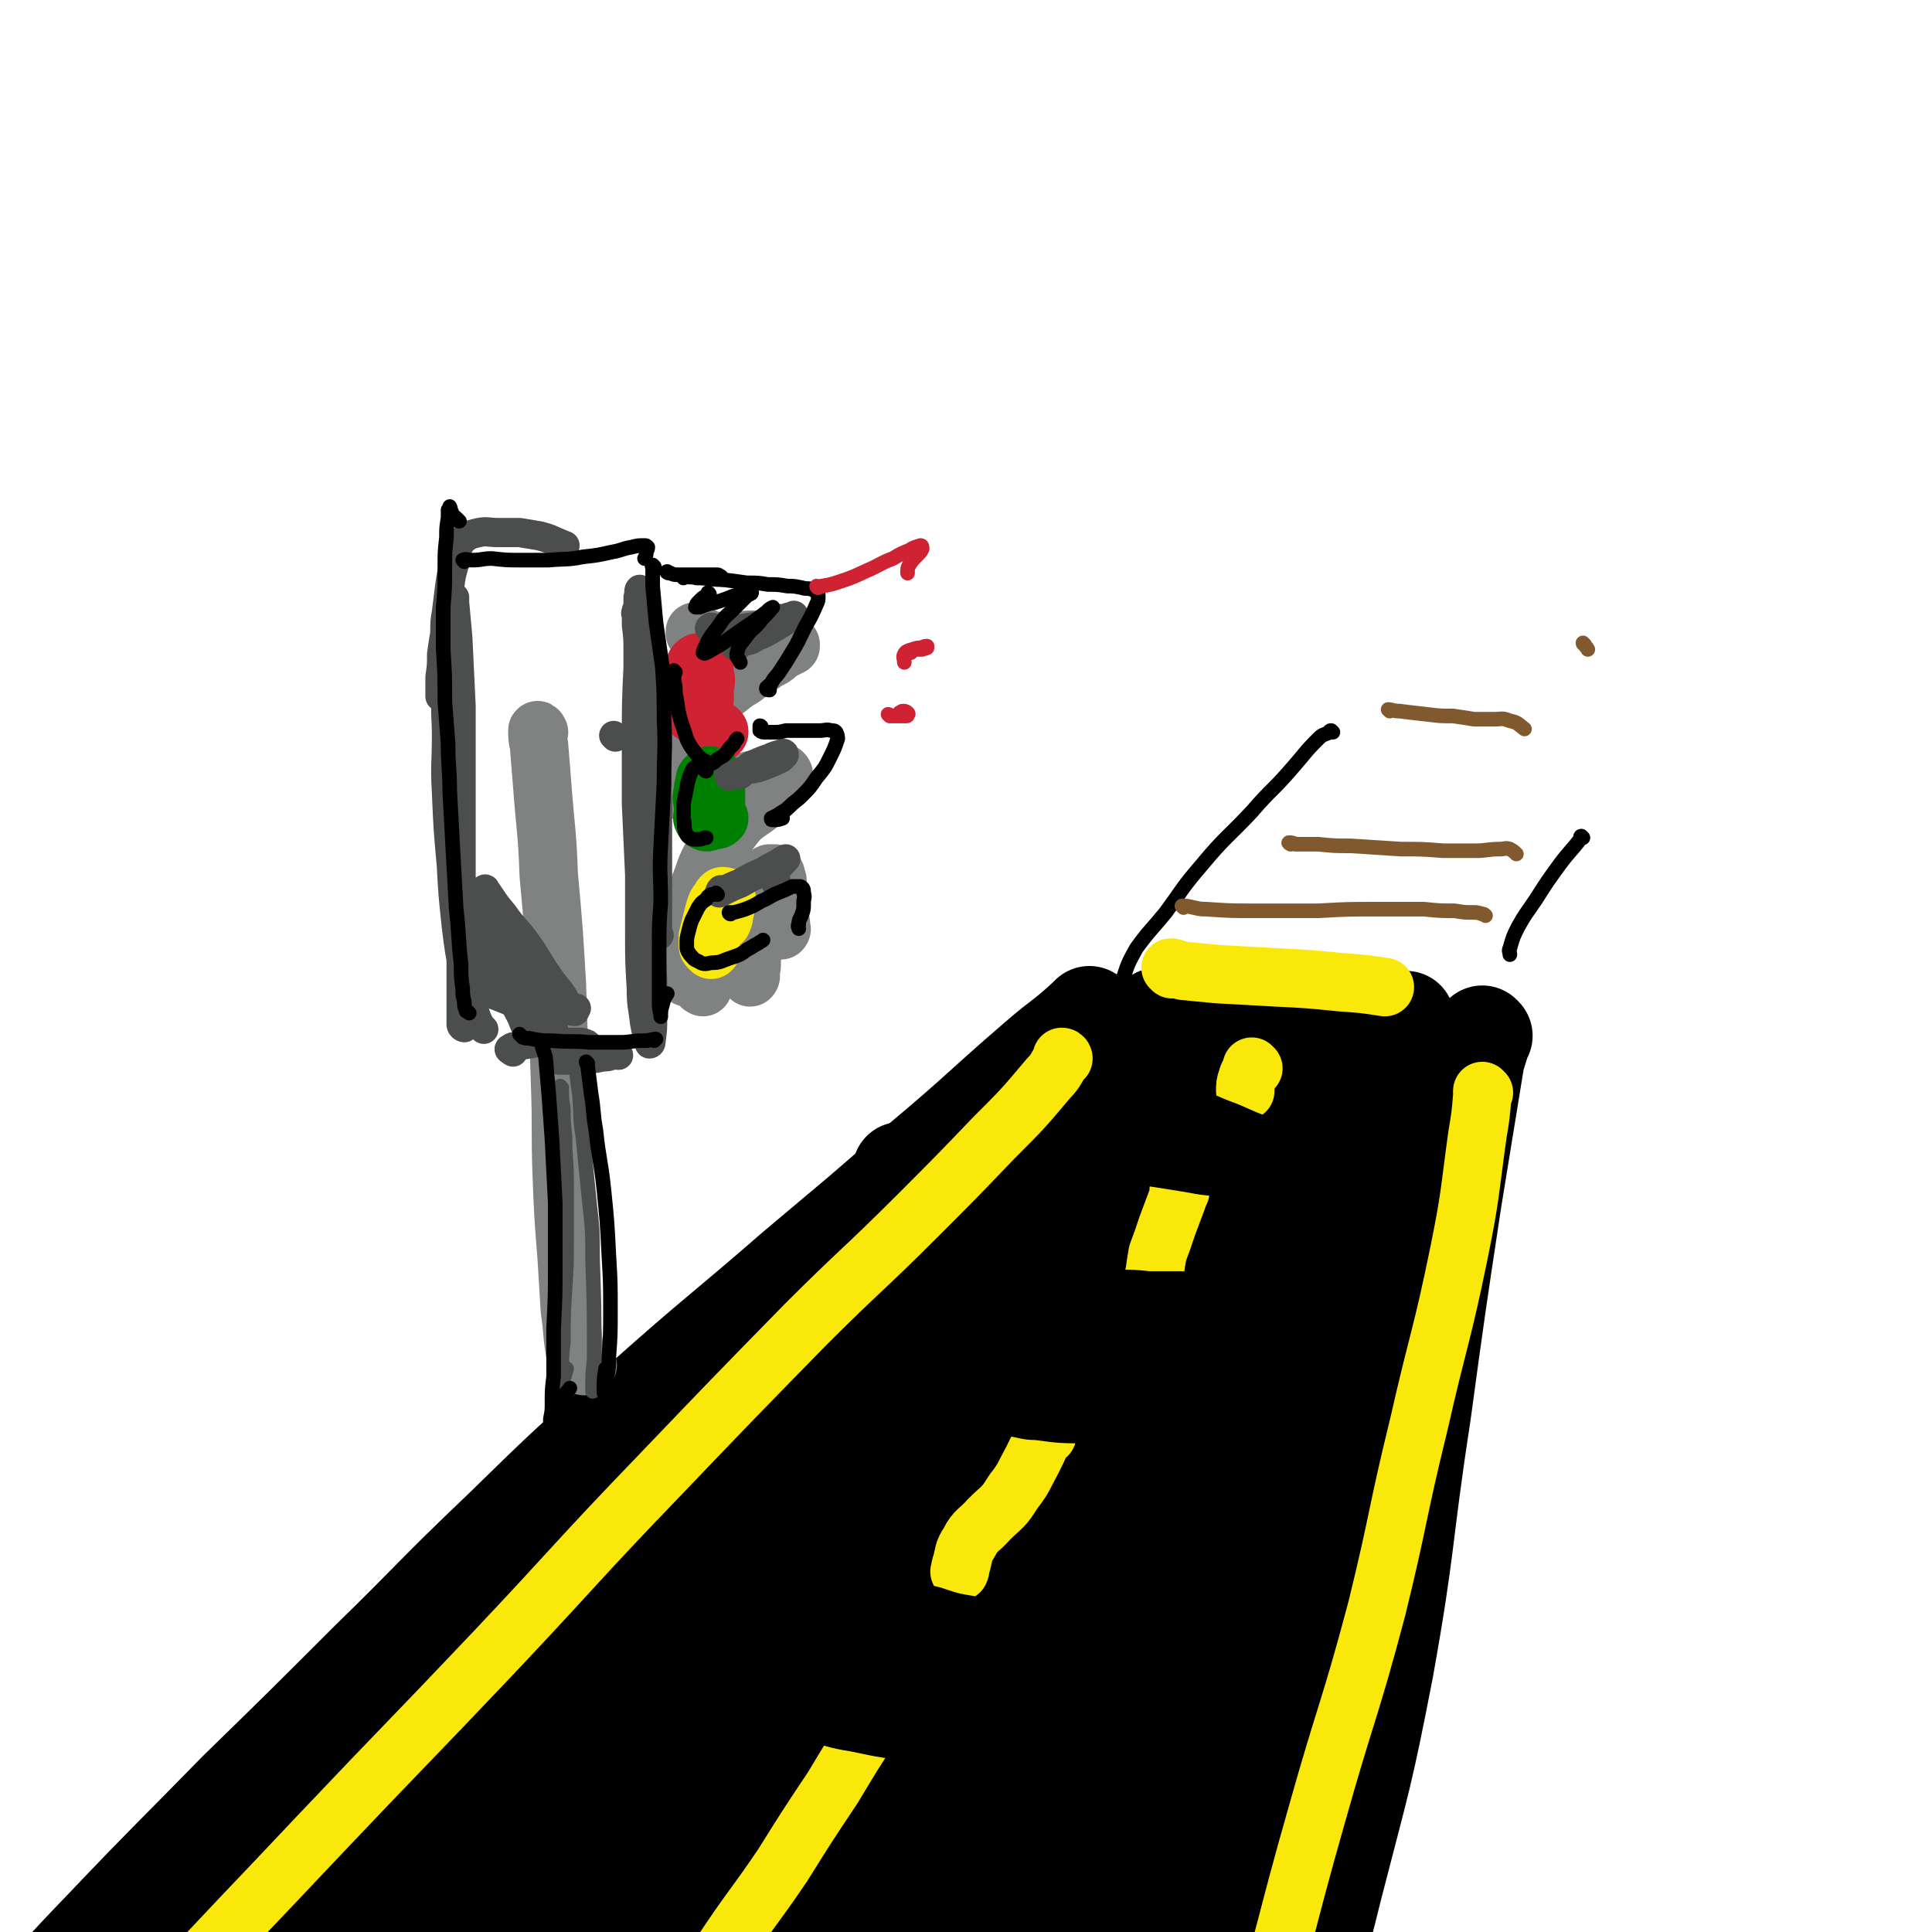 <svg viewBox='0 0 1190 1190' version='1.1' xmlns='http://www.w3.org/2000/svg' xmlns:xlink='http://www.w3.org/1999/xlink'><g fill='none' stroke='rgb(0,0,0)' stroke-width='60' stroke-linecap='round' stroke-linejoin='round'><path d='M672,626c0,0 -1,-1 -1,-1 -1,1 -1,1 -2,2 -14,13 -15,12 -30,25 -36,31 -35,32 -72,63 -38,34 -39,34 -78,67 -46,40 -47,39 -93,80 -45,39 -45,39 -88,81 -41,39 -40,40 -81,80 -40,40 -40,40 -81,80 -41,42 -41,41 -81,83 -24,25 -24,25 -47,52 -5,6 -5,7 -9,14 -2,4 -1,5 -4,9 -2,2 -3,1 -7,3 '/><path d='M714,627c0,0 -1,-1 -1,-1 0,0 0,0 0,0 5,-1 5,-2 9,-2 14,-3 14,-3 28,-4 23,0 23,0 46,2 25,1 25,2 51,4 9,1 9,1 19,2 '/><path d='M914,638c0,0 -1,-1 -1,-1 0,0 0,0 0,0 -1,8 -2,8 -4,16 -7,43 -7,43 -14,86 -10,66 -10,66 -19,132 -12,78 -9,79 -23,157 -13,67 -14,67 -31,133 -15,61 -17,61 -35,121 -17,58 -16,58 -35,116 -14,43 -15,42 -30,85 -11,30 -8,31 -21,59 -6,14 -8,21 -17,25 -4,2 -4,-7 -8,-13 '/><path d='M556,722c0,0 -1,-1 -1,-1 0,0 0,0 1,0 0,1 1,1 0,2 -3,9 -2,10 -8,17 -17,25 -18,24 -38,47 -27,31 -28,30 -54,62 -33,40 -34,39 -65,81 -33,45 -31,46 -62,93 -28,42 -28,42 -55,85 -20,31 -20,30 -39,61 -10,16 -10,17 -20,33 -1,2 -4,6 -3,5 4,-7 7,-11 14,-22 20,-33 18,-35 40,-66 28,-41 29,-41 60,-80 31,-38 33,-37 64,-74 24,-29 24,-29 47,-58 18,-20 18,-21 36,-41 6,-6 13,-12 13,-12 0,0 -6,5 -12,11 -29,26 -29,26 -57,51 -41,37 -43,35 -83,74 -47,45 -47,46 -92,94 -35,39 -34,40 -68,81 -23,28 -23,28 -46,56 -13,16 -14,16 -28,32 -2,1 -5,4 -4,3 6,-7 9,-10 18,-20 33,-40 33,-40 67,-80 40,-46 38,-48 80,-92 38,-41 38,-42 78,-80 33,-30 34,-30 69,-58 17,-13 18,-15 37,-24 4,-1 7,1 8,4 1,4 -2,5 -4,10 '/><path d='M332,1034c0,-1 0,-2 -1,-1 -23,16 -25,15 -47,34 -42,36 -42,36 -80,75 -30,31 -30,31 -57,64 -14,18 -15,19 -26,40 -3,6 -5,14 -1,14 9,-2 15,-7 27,-18 41,-35 41,-36 80,-73 52,-51 49,-53 102,-102 49,-47 50,-46 101,-91 42,-38 41,-39 84,-75 23,-20 23,-22 49,-38 6,-3 14,-5 14,-1 0,7 -4,13 -13,23 -30,34 -32,32 -65,63 -44,42 -45,41 -88,84 -44,44 -45,43 -86,90 -36,40 -36,41 -69,85 -21,28 -21,28 -40,59 -5,7 -9,16 -7,16 5,-1 12,-8 22,-19 41,-42 41,-42 81,-86 45,-49 44,-50 89,-98 45,-49 44,-49 91,-96 34,-36 34,-37 71,-69 20,-18 20,-19 43,-32 4,-2 12,-3 11,1 -8,13 -14,17 -30,33 -34,35 -36,33 -71,68 -40,40 -41,39 -79,82 -37,43 -37,44 -71,89 -29,38 -29,38 -55,77 -13,18 -13,19 -23,38 -1,3 -1,8 1,6 17,-13 19,-17 37,-36 38,-42 37,-43 75,-85 43,-47 43,-46 86,-93 36,-40 34,-42 71,-81 27,-28 30,-26 58,-53 9,-8 8,-11 16,-18 2,-1 4,1 3,3 -14,19 -16,19 -32,39 -30,37 -30,37 -60,74 -30,36 -31,36 -61,73 -28,35 -29,35 -57,71 -16,21 -15,21 -30,43 -3,4 -7,8 -6,9 0,0 5,-3 9,-7 24,-28 23,-29 48,-56 33,-38 33,-39 67,-75 31,-32 32,-32 63,-63 22,-22 22,-22 44,-43 9,-8 8,-9 18,-16 2,-2 5,-4 5,-3 -5,12 -7,16 -17,29 -24,33 -26,32 -53,64 -28,35 -28,35 -56,70 -24,31 -23,32 -47,63 -12,16 -13,16 -26,32 -4,6 -8,9 -7,12 0,2 6,1 10,-2 28,-24 27,-25 53,-52 34,-35 33,-36 67,-73 30,-32 29,-33 61,-64 23,-22 26,-20 49,-41 10,-9 9,-12 19,-20 1,-1 5,0 4,2 -7,13 -10,13 -20,27 -22,32 -21,32 -44,64 -25,36 -26,35 -50,71 -16,24 -14,25 -28,49 -5,9 -6,8 -11,17 -3,6 -6,13 -4,12 4,-2 8,-9 16,-19 25,-31 25,-31 51,-62 26,-32 26,-32 52,-63 21,-23 19,-25 42,-46 15,-14 17,-14 35,-24 6,-4 9,-4 14,-3 2,0 0,2 -1,4 -10,21 -10,20 -20,42 -15,32 -13,33 -29,65 -14,29 -16,28 -32,57 -9,17 -9,18 -18,36 -3,5 -5,5 -6,10 0,3 0,8 2,6 11,-7 13,-11 24,-24 21,-26 19,-28 39,-55 19,-26 20,-25 39,-51 13,-18 12,-19 26,-37 6,-7 7,-8 13,-13 1,-1 3,1 2,3 -1,11 -3,11 -6,23 -8,28 -6,29 -15,57 -10,28 -10,28 -21,55 -7,16 -8,16 -14,32 -3,7 -4,7 -6,14 -1,5 -2,8 -2,9 1,1 3,-2 5,-5 9,-23 10,-23 18,-46 9,-29 7,-29 16,-58 7,-21 6,-22 15,-42 5,-11 6,-12 14,-20 2,-2 4,-2 6,0 3,7 3,9 3,18 0,23 0,23 -3,45 -3,24 -4,24 -9,48 -3,15 -4,15 -8,30 -2,6 -2,6 -4,11 -1,2 -3,5 -4,3 -1,-7 0,-11 1,-21 2,-26 2,-26 5,-52 2,-16 3,-16 5,-32 1,-6 2,-9 0,-12 -1,-1 -3,2 -5,4 -12,11 -11,12 -23,23 -16,15 -17,13 -34,28 -20,17 -19,18 -39,35 -18,15 -19,14 -38,28 -11,7 -10,7 -21,14 -5,3 -6,4 -11,5 -1,0 -2,-1 -2,-2 7,-11 7,-12 16,-22 19,-21 20,-20 39,-41 16,-16 16,-16 30,-34 10,-12 10,-11 19,-24 3,-4 4,-4 4,-8 1,-2 0,-4 -2,-3 -12,3 -13,4 -25,10 -26,13 -25,14 -51,29 -31,18 -31,18 -62,35 -30,17 -29,19 -60,33 -26,13 -27,13 -54,23 -23,9 -22,10 -46,15 -16,4 -17,5 -33,4 -8,0 -11,-1 -14,-7 -4,-6 -2,-8 0,-17 4,-23 6,-22 10,-46 4,-22 6,-22 6,-44 1,-16 2,-17 -4,-31 -6,-11 -7,-14 -18,-18 -14,-6 -17,-5 -32,-3 -28,4 -29,4 -56,15 -35,14 -33,18 -66,35 -27,13 -28,10 -53,25 -23,14 -21,17 -43,33 -12,8 -12,7 -25,15 -5,3 -8,6 -9,6 -2,-1 2,-4 5,-7 14,-18 14,-18 29,-35 25,-29 26,-29 51,-58 19,-22 19,-22 38,-44 12,-13 12,-13 24,-27 5,-5 7,-6 11,-10 0,0 -2,0 -3,1 -13,13 -12,14 -26,28 -24,24 -25,23 -48,47 -21,21 -21,22 -40,44 -16,19 -16,19 -31,39 -6,6 -7,6 -11,13 -2,5 -4,11 -1,10 9,-2 13,-7 25,-16 33,-27 32,-28 63,-57 43,-39 42,-40 84,-79 50,-45 50,-46 101,-90 50,-43 52,-41 101,-84 45,-39 45,-39 88,-80 35,-33 36,-32 69,-67 22,-22 21,-23 43,-47 12,-13 13,-12 24,-26 5,-5 5,-5 8,-10 0,-1 0,-2 0,-2 -16,16 -16,18 -32,36 -29,32 -30,32 -57,66 -28,33 -27,34 -53,69 -23,31 -24,31 -45,63 -10,16 -9,17 -19,34 -3,5 -4,5 -6,11 0,1 1,2 2,2 13,-15 14,-15 27,-32 24,-33 23,-34 47,-67 28,-40 29,-40 57,-80 23,-32 21,-33 44,-64 18,-24 19,-23 39,-45 12,-13 11,-13 25,-24 4,-4 9,-6 10,-4 2,3 -2,7 -4,14 -12,32 -10,32 -25,63 -20,44 -23,42 -44,85 -17,34 -15,35 -32,69 -12,23 -13,22 -26,44 -4,6 -5,6 -8,12 -2,4 -4,11 -2,9 5,-4 9,-10 16,-21 20,-31 19,-32 38,-63 22,-35 21,-36 44,-70 17,-26 17,-25 36,-50 16,-19 16,-19 33,-37 7,-8 7,-7 15,-14 3,-3 5,-5 6,-5 2,0 1,3 0,7 -9,28 -8,29 -19,57 -16,44 -18,43 -36,86 -14,34 -13,35 -26,69 -9,20 -9,20 -17,40 -3,6 -4,7 -4,13 0,3 1,8 3,6 7,-8 8,-13 15,-28 17,-36 17,-36 32,-73 17,-42 17,-41 32,-83 12,-34 8,-36 21,-69 6,-16 7,-17 17,-29 4,-5 6,-5 13,-7 1,0 2,0 3,2 1,12 1,13 0,26 -5,39 -7,39 -14,78 -8,44 -9,43 -17,87 -8,39 -8,39 -15,78 -6,28 -6,28 -12,56 -2,10 -1,10 -3,20 -1,6 -1,6 -2,12 0,2 1,5 1,4 5,-12 6,-15 10,-31 10,-42 9,-42 19,-84 11,-49 9,-49 22,-97 9,-33 11,-33 22,-65 7,-19 6,-20 13,-39 4,-9 4,-10 9,-18 1,-1 3,-1 3,0 1,6 1,8 1,15 -1,27 0,28 -4,55 -7,43 -7,44 -18,87 -10,42 -13,42 -24,84 -8,34 -8,34 -15,68 -5,20 -4,20 -8,41 -1,8 -1,8 -2,15 0,4 -1,9 0,7 0,-3 0,-8 1,-17 5,-35 4,-35 10,-71 7,-49 6,-50 17,-98 8,-36 11,-36 22,-72 8,-26 8,-26 16,-52 5,-16 5,-16 10,-32 6,-16 6,-16 12,-31 5,-11 5,-10 11,-20 2,-5 3,-6 6,-9 0,-1 1,0 1,1 -4,18 -6,18 -10,35 -10,37 -8,37 -19,73 -13,43 -13,44 -30,86 -14,37 -15,37 -33,72 -13,27 -12,28 -29,53 -10,16 -11,16 -24,30 -2,2 -2,3 -4,3 -3,-1 -5,-2 -6,-5 -3,-15 -4,-16 -3,-32 4,-39 4,-39 13,-77 8,-36 10,-35 20,-71 7,-27 7,-27 13,-54 1,-6 2,-6 2,-12 -1,-3 -2,-8 -4,-6 -13,9 -14,14 -27,28 -22,25 -21,26 -44,51 -25,28 -25,28 -51,54 -24,24 -24,25 -49,47 -14,12 -14,12 -29,22 -6,3 -9,5 -14,4 -2,-1 0,-4 1,-8 3,-24 1,-24 7,-47 10,-31 10,-32 25,-61 11,-21 14,-20 27,-40 10,-15 9,-15 20,-30 3,-5 5,-7 9,-8 2,-1 2,3 1,6 -2,21 -2,21 -7,42 -7,33 -7,33 -17,66 -9,26 -10,26 -20,51 -5,13 -6,13 -11,25 -2,5 -2,6 -4,10 0,0 1,-1 1,-1 9,-21 10,-20 17,-41 11,-33 10,-34 19,-67 8,-27 7,-28 17,-55 5,-15 4,-18 14,-29 4,-5 10,-7 14,-3 11,9 11,14 16,30 9,28 8,29 13,58 5,31 4,31 7,62 3,26 2,26 5,53 2,17 2,17 4,35 1,6 0,6 3,12 1,2 2,4 5,3 9,-6 12,-7 19,-19 15,-23 14,-24 25,-49 9,-20 7,-20 15,-40 3,-8 4,-8 8,-15 2,-5 2,-5 6,-9 0,0 2,0 2,1 -1,10 -2,11 -3,23 -5,26 -5,26 -10,52 -5,26 -7,26 -12,52 -3,18 -2,18 -4,36 0,8 0,9 0,16 0,1 1,1 1,0 3,-11 3,-11 5,-23 4,-29 4,-29 7,-58 3,-30 2,-30 5,-60 1,-17 2,-17 4,-34 2,-8 1,-9 4,-16 2,-4 3,-6 5,-6 2,-1 2,2 3,5 1,14 1,14 2,28 0,20 0,20 -2,40 -2,18 -3,18 -6,35 -1,9 -1,9 -3,18 0,4 -2,8 -1,8 1,0 3,-4 4,-8 7,-23 6,-23 11,-45 8,-33 7,-34 15,-67 5,-23 5,-24 11,-47 4,-14 4,-14 9,-29 2,-5 2,-5 5,-9 0,-1 2,-1 2,0 1,13 0,14 -1,29 -3,30 -2,31 -7,61 -4,28 -5,28 -11,55 -5,22 -5,22 -11,43 -2,8 -3,8 -5,16 -2,4 -2,5 -4,8 -1,0 -2,-1 -2,-2 0,-16 -1,-16 2,-33 7,-33 7,-33 16,-66 7,-24 8,-23 15,-47 5,-13 4,-13 9,-26 2,-5 4,-8 5,-9 2,0 1,4 0,8 -3,18 -2,18 -6,35 -7,31 -6,32 -17,62 -11,30 -13,29 -25,59 -8,20 -7,20 -13,40 -3,11 -3,11 -5,22 -1,4 -1,8 -1,9 0,0 1,-3 2,-7 6,-24 6,-24 13,-48 11,-36 10,-36 22,-73 6,-19 6,-19 14,-39 2,-5 2,-7 5,-9 1,-1 3,2 3,4 -2,18 -1,19 -6,37 -9,33 -11,33 -23,65 -9,23 -10,23 -19,46 -3,9 -5,9 -6,18 -1,7 0,7 1,13 '/></g>
<g fill='none' stroke='rgb(250,232,11)' stroke-width='36' stroke-linecap='round' stroke-linejoin='round'><path d='M655,652c0,0 0,-1 -1,-1 0,0 0,1 0,2 -4,5 -3,6 -8,11 -16,19 -16,19 -34,37 -23,24 -23,24 -47,48 -34,34 -35,33 -69,67 -45,46 -45,46 -90,93 -52,54 -51,55 -102,109 -54,57 -54,56 -108,113 -48,51 -48,50 -95,101 -40,44 -42,47 -79,89 '/><path d='M914,673c0,0 -1,-1 -1,-1 0,1 0,1 0,3 -1,12 -1,12 -3,24 -5,36 -4,36 -11,71 -11,54 -13,54 -25,107 -14,57 -12,57 -26,114 -17,64 -19,63 -37,127 -20,70 -18,71 -39,140 -21,69 -23,69 -44,137 -15,50 -11,51 -29,99 -12,34 -15,33 -30,65 '/><path d='M547,1053c0,0 -1,-1 -1,-1 -4,4 -4,4 -8,9 -13,20 -13,20 -25,40 -16,24 -16,24 -31,48 -19,28 -20,27 -39,56 -14,22 -12,23 -27,46 -11,16 -12,15 -23,32 -8,12 -9,13 -15,26 -1,2 0,2 0,5 '/><path d='M645,884c0,0 -1,-1 -1,-1 0,0 1,0 0,1 0,0 0,0 0,0 -1,1 -1,1 -2,2 -3,7 -3,7 -6,13 -6,11 -5,11 -12,20 -6,10 -7,9 -15,17 -6,7 -8,6 -12,14 -4,6 -3,7 -5,14 -1,2 0,2 -1,4 '/><path d='M727,734c0,0 0,-1 -1,-1 0,0 1,1 1,1 -1,2 -1,2 -2,5 -3,8 -3,8 -6,16 -3,9 -3,9 -6,17 -1,6 -1,6 -2,13 -1,2 0,2 0,5 '/><path d='M772,658c0,0 -1,-1 -1,-1 0,0 0,0 0,1 -1,3 -2,3 -3,7 -1,3 -1,3 -1,7 '/><path d='M722,597c0,-1 -1,-1 -1,-1 0,0 0,0 1,0 3,1 3,1 7,2 10,1 10,1 21,2 18,1 18,1 36,2 20,1 20,1 40,3 14,1 14,1 27,3 '/></g>
<g fill='none' stroke='rgb(0,0,0)' stroke-width='36' stroke-linecap='round' stroke-linejoin='round'><path d='M498,1055c0,0 -2,-1 -1,-1 2,0 3,1 5,1 12,3 12,4 25,6 19,4 19,4 38,6 19,2 19,2 38,4 17,2 17,2 34,4 1,0 1,0 2,0 '/><path d='M540,1051c-1,0 -2,-1 -1,-1 0,0 0,1 1,1 4,1 4,0 7,1 7,1 7,1 15,2 9,1 9,1 18,1 7,0 7,0 13,-1 4,-1 4,-1 7,-3 1,-2 2,-3 1,-4 -1,-3 -2,-3 -5,-4 -7,-3 -7,-3 -15,-4 -12,-2 -12,-1 -23,-2 -13,0 -13,0 -26,0 -8,-1 -8,0 -16,-2 -6,-1 -11,-2 -10,-4 0,-2 5,-2 10,-3 10,-3 10,-3 20,-4 12,-1 12,-1 24,-1 12,-1 12,-1 25,0 8,0 8,0 15,0 6,1 6,1 11,1 2,0 3,0 4,0 0,0 -1,0 -2,0 -6,1 -6,1 -13,1 -10,0 -10,1 -20,0 -14,0 -14,0 -28,-1 -14,-2 -14,-2 -27,-5 -8,-1 -8,-1 -16,-3 -5,-1 -5,-1 -10,-2 -3,-1 -3,-1 -5,-3 -1,0 -2,-1 -1,-2 1,-2 2,-2 4,-2 10,-2 10,-2 20,-3 11,-1 11,0 23,-1 16,0 16,0 31,0 14,0 14,0 28,0 8,0 8,0 16,0 6,1 6,0 11,1 2,0 3,0 4,0 1,0 0,0 -1,0 -3,0 -3,0 -7,-1 -12,-1 -12,0 -24,-2 -12,-2 -12,-2 -24,-6 -10,-2 -10,-3 -20,-6 -7,-2 -7,-2 -13,-4 -4,0 -5,-1 -7,-1 -1,0 0,1 1,2 5,3 5,3 11,5 11,5 11,5 23,7 15,4 16,3 31,5 13,1 13,1 26,2 2,1 2,1 5,1 '/><path d='M610,861c0,0 -1,-1 -1,-1 1,0 2,1 4,1 8,2 8,2 15,2 16,2 16,1 33,2 13,1 13,1 27,2 14,1 14,1 27,1 9,1 9,1 18,1 6,0 6,0 11,1 3,0 5,0 5,0 0,0 -3,0 -5,0 -8,0 -8,0 -16,0 -14,0 -14,0 -29,-1 -16,-1 -16,-1 -32,-2 -11,0 -11,0 -22,-1 -6,0 -6,0 -13,0 -4,0 -4,0 -8,0 0,0 -1,0 -1,0 1,0 1,1 2,1 7,1 7,2 14,2 15,2 15,2 29,2 17,1 17,0 34,1 20,1 20,0 40,2 16,2 16,2 31,5 2,0 2,0 5,1 '/><path d='M657,802c0,0 -1,-1 -1,-1 0,0 0,0 1,1 5,1 5,1 11,1 11,2 11,2 23,3 20,2 20,2 41,3 15,1 15,1 29,2 8,0 8,0 15,0 5,1 5,1 9,1 3,0 3,0 5,-1 0,0 0,-1 -1,-1 -2,-1 -3,-2 -6,-2 -12,-2 -12,-2 -25,-4 -15,-1 -15,-1 -30,-3 -10,0 -10,0 -21,0 -9,-1 -9,-1 -19,-1 -2,0 -3,0 -5,0 0,0 1,1 1,1 5,2 5,2 10,4 7,4 7,4 14,8 '/><path d='M689,710c0,0 -1,0 -1,-1 0,0 0,1 1,1 2,0 2,0 4,0 9,1 9,1 18,3 13,2 13,2 25,4 10,2 10,1 20,3 8,2 8,2 15,4 7,3 7,4 14,7 '/><path d='M708,681c0,0 -1,0 -1,-1 0,0 1,1 1,1 2,0 2,-1 3,0 8,2 8,1 15,4 13,4 12,5 25,10 11,4 11,5 22,9 12,3 12,3 24,5 11,2 11,2 22,3 8,2 8,1 16,3 5,2 6,3 10,4 '/></g>
<g fill='none' stroke='rgb(128,130,130)' stroke-width='36' stroke-linecap='round' stroke-linejoin='round'><path d='M332,451c0,0 -1,-2 -1,-1 0,4 0,5 1,9 1,13 1,13 2,25 2,27 3,27 4,55 3,33 3,33 5,67 1,31 1,31 2,62 1,28 0,28 1,56 1,25 1,25 3,50 1,17 1,17 2,33 2,13 1,13 3,25 1,5 2,6 5,9 1,1 1,0 3,0 '/><path d='M430,391c-1,0 -1,0 -1,-1 0,0 0,1 0,1 0,0 0,-1 -1,-1 0,0 0,0 0,-1 0,0 0,0 0,0 0,0 0,0 1,1 1,1 1,1 2,1 3,2 3,2 6,3 5,1 5,1 10,1 4,0 4,0 9,0 4,-1 4,-1 9,-1 2,0 2,0 5,0 2,0 2,0 4,0 2,0 2,0 4,0 1,0 1,0 2,0 1,0 1,0 2,0 1,1 1,1 1,1 1,0 1,0 2,1 0,0 0,0 0,1 1,0 1,0 1,0 0,0 1,0 1,0 0,0 0,0 0,0 0,0 0,0 0,0 0,0 0,0 0,0 0,1 0,1 0,1 0,0 0,0 0,0 0,0 0,0 -1,0 0,0 0,0 -1,1 -2,1 -2,1 -4,2 -3,2 -2,2 -5,4 -4,2 -4,2 -8,5 -5,3 -5,3 -10,7 -5,3 -5,3 -10,7 -4,3 -4,3 -8,7 -4,5 -3,5 -6,10 -4,6 -4,6 -7,13 -3,7 -3,7 -5,14 -2,5 -1,5 -3,9 -1,3 -2,3 -2,5 0,1 0,1 1,1 2,-1 2,-1 4,-2 '/><path d='M424,489c0,0 -1,0 -1,-1 0,0 1,1 2,1 3,-1 3,-1 6,-1 6,-1 6,-1 12,-2 6,-1 6,-2 13,-3 5,-2 4,-2 9,-3 4,-1 4,-2 8,-3 3,-1 3,-1 5,-1 2,0 2,-1 3,0 1,0 1,0 1,0 1,1 1,1 0,2 0,1 0,1 0,3 -1,1 -1,2 -2,3 -2,2 -2,2 -4,4 -4,4 -4,4 -8,7 -5,4 -6,4 -11,8 -5,5 -5,6 -10,12 -5,6 -5,6 -9,13 -3,6 -3,6 -5,12 -2,5 -2,5 -4,11 -1,4 -1,4 -2,8 0,2 -1,3 0,4 1,2 1,1 3,2 '/><path d='M418,565c-1,0 -2,0 -1,-1 0,0 0,1 1,1 3,-1 3,-1 6,-2 6,-2 6,-2 12,-4 8,-3 8,-3 15,-6 5,-2 5,-2 9,-4 4,-1 4,-1 9,-2 2,-1 3,-1 5,0 0,0 0,1 0,2 0,3 0,3 0,5 -1,4 -1,4 -3,8 -1,4 -1,4 -3,8 -2,5 -2,5 -3,10 -1,4 -1,4 -2,8 0,3 0,3 0,6 0,2 0,2 -1,4 0,1 0,1 0,2 0,1 0,1 0,2 0,0 1,-1 0,-1 0,0 0,0 0,0 -1,-1 -1,-1 -2,-2 -2,-1 -2,-1 -4,-1 -4,-1 -4,-1 -7,-2 -4,-1 -4,-1 -7,-1 -4,0 -4,0 -7,0 -3,1 -3,1 -6,3 -3,1 -3,1 -5,3 -1,0 -1,1 -1,1 1,0 1,0 3,0 '/><path d='M417,574c0,0 -1,-1 -1,-1 0,0 1,0 2,0 2,-1 2,-2 4,-3 6,-4 6,-4 12,-8 8,-4 8,-4 15,-9 6,-4 6,-4 12,-7 5,-3 5,-3 9,-5 2,-2 2,-2 4,-3 2,0 2,0 3,0 1,0 1,1 1,2 1,2 1,2 1,5 0,4 0,4 0,8 0,3 0,3 1,7 0,2 0,2 0,4 0,2 0,2 0,3 1,1 1,1 1,2 0,1 0,1 0,2 0,1 0,1 0,1 0,0 1,0 0,1 0,0 0,0 0,0 -1,0 -1,0 -2,0 -3,1 -3,1 -6,1 -5,2 -6,1 -11,3 -7,2 -7,2 -13,4 -5,3 -5,3 -9,6 -4,3 -4,3 -7,7 -2,4 -3,4 -3,8 0,2 1,3 2,5 0,1 0,0 1,1 '/><path d='M461,572c-1,0 -1,-1 -1,-1 -1,0 0,1 0,1 -1,1 -1,1 -2,1 -1,1 -1,1 -2,2 -2,1 -2,1 -4,3 -1,1 -2,0 -3,2 0,1 1,1 1,2 '/></g>
<g fill='none' stroke='rgb(207,34,51)' stroke-width='36' stroke-linecap='round' stroke-linejoin='round'><path d='M443,451c0,-1 0,-1 -1,-1 0,0 0,0 0,0 -1,-1 -1,-1 -3,-1 -1,-1 -1,-1 -2,-2 -2,-1 -2,-1 -4,-2 -1,-2 -2,-2 -3,-3 -2,-3 -2,-3 -3,-6 -1,-3 -1,-3 -1,-7 -1,-4 -1,-4 -1,-8 1,-5 1,-5 2,-9 1,-2 1,-3 3,-4 1,0 2,0 3,1 1,2 1,3 1,6 1,4 1,4 0,9 0,3 0,3 0,7 -1,3 -1,3 -1,5 -1,2 -1,2 -2,3 -1,1 -1,0 -2,1 -1,0 -1,0 -2,-1 0,0 -1,0 -1,0 0,-1 0,-1 1,-1 1,0 2,0 3,0 '/></g>
<g fill='none' stroke='rgb(0,128,0)' stroke-width='36' stroke-linecap='round' stroke-linejoin='round'><path d='M443,504c0,0 0,-1 -1,-1 0,0 1,1 0,1 0,1 0,1 -1,1 -1,0 -1,0 -2,0 -1,0 -1,0 -2,0 -1,-1 -1,-1 -2,-2 -1,-1 -1,-1 -1,-3 -1,-3 -1,-3 -1,-5 -1,-4 -1,-4 0,-7 0,-3 0,-3 1,-6 0,-2 0,-2 1,-3 1,-1 2,-2 3,-1 2,0 2,1 2,3 1,3 1,3 1,7 0,4 0,4 0,8 0,3 0,3 -1,6 -1,2 -1,2 -2,3 0,1 -1,1 -2,1 -1,1 -1,0 -2,0 -1,-1 -1,-1 -1,-2 0,0 -1,0 0,-1 0,0 1,0 1,0 '/></g>
<g fill='none' stroke='rgb(250,232,11)' stroke-width='36' stroke-linecap='round' stroke-linejoin='round'><path d='M438,585c0,0 0,0 -1,-1 0,0 1,1 1,1 -1,-1 -1,-1 -1,-1 -1,-1 -1,-1 -1,-2 0,-2 0,-2 0,-5 1,-4 1,-4 2,-8 1,-4 1,-4 2,-8 1,-3 1,-4 3,-6 1,-2 1,-2 2,-3 1,0 2,0 2,1 1,1 1,2 0,4 0,3 0,3 -1,5 0,3 0,3 -1,5 0,1 -1,1 -2,1 0,0 0,0 0,-1 0,0 0,0 0,-1 '/></g>
<g fill='none' stroke='rgb(76,77,77)' stroke-width='18' stroke-linecap='round' stroke-linejoin='round'><path d='M379,454c0,0 -1,-1 -1,-1 '/><path d='M395,364c0,0 -1,-1 -1,-1 -1,1 0,2 -1,5 0,8 0,8 0,16 0,14 0,14 0,27 -1,22 -1,22 -1,44 0,20 0,20 0,40 1,22 1,22 2,44 0,18 0,18 0,36 0,17 0,17 1,34 0,11 1,11 2,21 1,5 1,5 2,9 0,2 1,3 1,4 1,0 1,-1 1,-2 1,-7 1,-7 1,-15 0,-11 0,-11 0,-22 -1,-17 -1,-17 -2,-35 0,-17 1,-17 0,-34 0,-20 -1,-20 -2,-39 0,-17 1,-17 0,-34 -1,-17 -2,-17 -3,-34 -1,-13 -1,-13 -2,-26 0,-9 0,-9 -1,-17 0,-3 0,-3 0,-6 0,-1 -1,-1 0,-2 0,0 0,-1 0,-1 1,2 0,3 1,5 2,12 3,12 4,23 3,16 2,16 4,32 2,21 2,21 3,42 1,15 1,15 1,30 0,14 0,14 0,28 0,10 0,10 0,19 0,6 0,6 0,12 0,3 0,3 0,5 0,2 0,2 1,4 '/><path d='M381,650c0,0 0,-1 -1,-1 -1,0 -1,1 -3,1 -3,1 -3,1 -6,1 -4,1 -4,1 -8,1 -4,1 -4,1 -8,1 -3,0 -3,0 -6,0 -2,0 -2,0 -4,0 -1,0 -2,0 -2,-1 0,0 0,0 0,0 2,-1 2,-1 3,-1 4,-1 4,-1 7,-2 3,-1 3,-1 6,-2 2,-1 2,-2 3,-3 0,0 0,-1 -1,-1 -2,-1 -2,-1 -4,-1 -5,0 -5,0 -11,0 -7,0 -7,0 -14,0 -6,1 -6,1 -12,2 -3,1 -4,0 -6,2 -1,0 0,1 1,1 0,1 0,0 1,1 '/><path d='M298,634c-1,-1 -1,-1 -1,-1 -1,-1 -1,-1 -1,-1 -1,-2 -1,-2 -2,-4 -2,-6 -3,-6 -4,-12 -3,-7 -3,-7 -4,-15 -3,-15 -3,-15 -5,-31 -2,-19 -2,-19 -3,-37 -2,-22 -2,-22 -3,-45 -1,-17 0,-17 0,-35 0,-12 -1,-12 0,-24 0,-13 0,-13 1,-26 1,-9 1,-9 2,-18 0,-4 0,-4 1,-8 0,-3 0,-3 0,-6 1,-2 1,-3 1,-3 0,0 0,1 0,3 1,11 1,11 2,22 1,21 1,21 2,42 0,27 0,27 0,54 0,28 0,28 0,57 0,16 0,16 0,33 0,13 0,13 0,26 0,8 0,8 0,16 0,5 0,5 0,10 0,1 1,2 2,2 0,0 1,-1 1,-2 1,-2 1,-2 2,-3 0,-3 0,-3 1,-5 0,-2 0,-2 0,-4 1,-2 0,-2 1,-4 1,-2 0,-3 2,-4 1,-1 2,-1 4,0 4,0 4,1 8,2 5,2 5,2 10,4 3,1 3,1 7,3 2,1 2,1 4,1 0,0 0,0 0,0 -2,0 -2,0 -4,-1 -5,-4 -6,-4 -11,-9 -7,-7 -8,-7 -13,-15 -5,-8 -5,-9 -8,-18 -3,-7 -3,-7 -5,-14 -1,-5 -1,-5 -2,-10 0,0 0,0 0,0 3,4 2,5 5,10 5,11 6,11 12,22 6,11 5,12 11,23 4,8 5,7 9,15 2,4 2,4 4,8 1,0 0,1 0,1 -2,-4 -2,-5 -4,-10 -6,-12 -6,-12 -12,-24 -6,-13 -6,-13 -12,-26 -3,-7 -3,-7 -6,-15 -1,-3 -2,-5 -3,-7 0,0 1,1 2,2 7,8 7,7 14,15 9,12 9,12 17,25 7,12 6,13 12,25 3,6 3,6 6,12 2,3 2,5 3,7 1,0 0,-2 0,-3 -2,-8 -1,-8 -5,-16 -7,-16 -9,-15 -17,-30 -8,-15 -8,-15 -16,-30 -2,-5 -2,-5 -4,-10 -1,0 0,-1 0,0 5,7 5,8 11,15 7,10 8,9 15,19 7,10 6,10 13,20 4,6 5,6 9,12 2,4 2,4 5,8 0,1 1,1 2,1 0,-1 0,-1 1,-2 '/><path d='M272,430c0,0 -1,-1 -1,-1 0,-1 0,-2 0,-3 0,-4 0,-4 0,-9 1,-7 1,-7 1,-14 1,-7 1,-7 2,-13 0,-7 0,-7 1,-13 1,-8 1,-8 2,-16 1,-7 1,-7 3,-14 1,-5 0,-5 2,-10 2,-3 2,-4 5,-6 3,-2 4,-2 8,-3 5,-1 6,0 11,0 7,0 7,0 14,0 6,1 6,1 12,2 8,2 8,3 16,6 '/><path d='M442,388c0,0 -1,0 -1,-1 0,0 0,0 -1,0 0,0 0,0 -1,0 -1,-1 -1,-1 -2,0 0,0 0,0 1,0 1,1 1,1 3,1 5,0 5,0 11,0 6,-1 6,-1 12,-2 5,-1 5,-1 10,-2 3,-1 3,-2 7,-3 2,0 2,0 5,-1 1,0 1,0 3,-1 0,0 0,0 0,0 -1,1 -2,1 -3,2 -5,3 -5,3 -10,6 -5,3 -5,3 -10,5 -3,2 -3,2 -7,3 -3,1 -3,1 -5,2 -1,0 -2,1 -1,1 0,0 0,0 1,0 '/><path d='M463,473c0,0 -1,-1 -1,-1 1,-1 2,-1 3,-1 2,-1 2,-1 4,-2 2,-1 2,-1 5,-2 2,-1 2,-1 5,-2 1,0 1,0 3,-1 1,0 1,0 1,1 0,0 -1,1 -2,2 -4,2 -4,2 -9,4 -5,2 -5,2 -11,3 -4,1 -4,1 -8,3 -2,0 -4,0 -4,1 0,0 2,-1 3,-1 2,0 2,0 4,0 '/><path d='M445,549c0,0 -1,-1 -1,-1 -1,1 0,1 -1,2 0,0 0,0 0,0 1,0 1,-1 2,-1 6,-3 6,-3 11,-5 7,-4 7,-4 14,-7 5,-3 5,-3 9,-5 3,-2 3,-2 5,-3 1,0 1,0 0,0 -1,1 -1,1 -2,2 -2,3 -3,2 -4,5 -1,4 0,5 0,8 '/></g>
<g fill='none' stroke='rgb(76,77,77)' stroke-width='9' stroke-linecap='round' stroke-linejoin='round'><path d='M346,670c0,0 -1,-1 -1,-1 0,1 0,1 1,3 0,5 0,5 1,11 0,8 0,8 1,17 0,14 1,14 1,28 0,18 0,18 0,35 0,16 0,16 -1,31 -1,16 -1,16 -1,32 -1,10 -1,10 -1,20 0,6 0,6 -1,12 0,3 0,4 0,6 0,1 0,0 0,-1 0,-3 0,-3 1,-7 1,-7 1,-6 3,-13 '/><path d='M356,658c0,0 -1,-1 -1,-1 0,1 0,2 0,3 1,8 1,8 2,15 1,13 0,13 2,25 2,20 2,20 4,40 2,18 2,18 2,36 1,29 1,29 1,58 0,8 -1,8 -1,17 0,3 0,6 0,6 1,0 2,-2 3,-5 '/></g>
<g fill='none' stroke='rgb(0,0,0)' stroke-width='9' stroke-linecap='round' stroke-linejoin='round'><path d='M335,644c0,0 -1,-1 -1,-1 0,0 0,1 0,2 1,3 1,3 2,6 1,11 1,11 2,23 1,14 1,14 2,28 1,19 1,19 2,39 0,19 0,19 0,37 0,20 0,20 -1,40 0,15 0,15 0,30 -1,8 -1,8 -1,16 0,5 0,5 -1,10 0,3 0,3 0,5 0,0 0,0 0,0 0,-2 0,-2 1,-3 4,-9 4,-9 8,-17 1,-2 2,-2 3,-4 '/><path d='M362,655c0,0 -1,-1 -1,-1 0,1 1,2 1,3 1,8 1,8 2,16 2,12 1,12 3,23 2,19 3,18 5,37 2,20 2,20 3,40 1,17 1,17 1,34 0,15 0,15 -1,29 0,6 0,6 -1,12 -1,5 -1,7 -2,10 0,0 0,-2 0,-3 0,-6 0,-6 1,-12 '/><path d='M321,638c0,0 -1,-1 -1,-1 1,1 1,1 2,2 3,1 3,0 6,1 6,1 6,1 12,1 12,1 12,0 23,1 10,0 10,0 19,0 7,0 7,-1 13,-1 4,0 4,0 8,-1 1,0 1,0 1,0 0,0 0,0 -1,1 '/><path d='M289,624c0,0 -1,-1 -1,-1 0,0 0,0 0,0 -1,0 -1,0 -1,-1 -1,-2 -1,-2 -1,-5 -1,-4 -1,-4 -1,-8 -1,-7 -1,-7 -1,-15 -2,-17 -1,-17 -3,-34 -1,-18 -1,-18 -2,-36 -1,-18 -1,-18 -2,-37 0,-14 -1,-14 -1,-29 -1,-13 -1,-13 -2,-26 0,-16 0,-16 -1,-32 0,-13 0,-13 0,-26 1,-12 1,-12 1,-25 0,-9 0,-9 1,-18 0,-6 0,-6 1,-12 0,-1 0,-1 0,-3 0,-1 0,-1 0,-2 1,-1 1,-1 1,-2 0,0 0,0 0,0 1,2 0,2 1,3 1,3 2,3 4,5 0,1 0,1 1,1 '/><path d='M286,346c0,-1 -1,-1 -1,-1 2,-1 3,0 6,0 6,0 6,-1 12,-1 9,1 9,1 17,1 9,0 9,0 18,0 11,-1 11,0 21,-2 9,-1 9,-1 18,-3 6,-1 6,-2 12,-3 4,-1 4,-1 8,-1 1,0 1,0 2,1 0,2 -1,2 -1,4 0,1 0,1 -1,3 0,0 0,0 0,0 '/><path d='M403,349c0,0 -1,-1 -1,-1 -1,0 0,1 0,2 0,2 0,2 0,4 0,4 0,4 0,7 1,11 1,11 2,22 2,14 2,14 4,28 1,16 1,16 1,32 1,19 0,19 0,39 -1,19 -1,19 -2,39 -1,17 0,17 0,35 -1,13 -1,13 -1,26 0,10 0,10 0,20 0,7 0,7 0,14 0,5 0,5 1,9 0,1 0,2 0,1 0,-3 0,-4 1,-7 1,-4 1,-4 3,-7 '/><path d='M412,353c-1,0 -2,-1 -1,-1 0,0 1,1 2,1 2,1 2,1 5,1 4,0 4,0 9,0 5,0 5,0 9,0 3,0 3,0 6,0 1,0 1,1 2,1 1,1 0,1 1,2 '/><path d='M421,356c0,-1 -1,-1 -1,-1 0,0 1,0 2,0 4,1 4,0 7,1 8,0 8,1 16,1 8,1 8,1 15,2 7,0 7,0 13,1 6,0 6,0 12,1 4,0 4,0 9,1 3,1 3,0 6,1 2,1 2,1 3,2 1,1 1,1 1,2 0,3 0,3 -1,5 -3,7 -3,7 -7,14 -4,8 -4,9 -9,17 -3,5 -3,5 -7,11 -2,3 -3,3 -5,7 -2,2 -3,2 -3,3 0,1 1,1 2,1 0,0 0,0 0,0 '/><path d='M437,366c0,0 -1,-1 -1,-1 0,0 1,0 0,1 0,0 0,0 -1,1 -2,1 -2,1 -3,2 -1,1 -1,1 -2,2 -1,1 -1,1 -1,2 -1,1 -1,1 0,1 1,0 1,0 2,0 5,-2 5,-2 10,-3 6,-2 6,-2 11,-4 4,-1 4,-1 8,-2 1,0 2,0 3,0 0,1 -2,1 -3,2 -5,5 -5,5 -10,10 -6,5 -5,6 -10,12 -3,4 -3,4 -5,8 -1,2 -2,4 -2,5 1,1 2,0 4,-1 7,-4 7,-4 14,-9 7,-5 7,-5 13,-9 4,-3 4,-3 8,-6 2,-2 2,-2 4,-3 0,0 0,0 -1,1 -3,4 -4,4 -7,8 -4,5 -5,4 -9,10 -3,4 -4,4 -5,9 -1,3 1,3 2,6 '/><path d='M469,448c0,0 0,-1 -1,-1 0,0 0,1 0,1 0,0 0,0 0,1 0,0 0,1 0,1 1,1 2,1 3,1 3,0 3,0 5,0 4,0 4,0 8,-1 5,0 5,0 11,0 5,0 5,0 10,0 3,0 4,-1 7,0 2,0 2,0 3,1 1,2 1,3 1,4 -2,6 -2,6 -5,12 -3,6 -3,6 -8,12 -4,6 -4,6 -9,11 -4,4 -4,3 -8,7 -3,3 -3,2 -7,5 -2,1 -2,1 -4,2 0,1 0,1 1,1 3,0 3,0 6,-1 '/><path d='M450,563c0,0 -1,0 -1,-1 1,0 2,0 3,0 4,-1 4,-1 7,-2 5,-2 5,-2 10,-5 5,-2 5,-3 10,-5 5,-2 5,-2 9,-4 3,0 3,0 5,0 2,1 2,2 2,4 1,3 0,3 0,6 0,4 0,4 -1,7 -1,3 -2,3 -2,6 -1,2 0,2 0,3 '/><path d='M442,551c0,0 -1,-1 -1,-1 0,0 0,1 -1,1 -1,0 -1,0 -2,0 -2,1 -2,1 -3,3 -3,2 -3,2 -5,5 -2,4 -2,4 -4,8 -1,3 -1,3 -2,7 -1,4 -1,4 -1,7 0,4 0,4 2,7 2,2 2,3 5,4 3,2 4,2 8,1 6,0 6,-1 12,-3 6,-2 6,-2 10,-5 4,-2 3,-2 7,-4 1,-1 2,-1 3,-2 '/><path d='M435,475c0,0 -1,0 -1,-1 -1,-1 -1,-1 -1,-1 -1,-1 -1,-1 -2,-2 -1,0 -2,0 -2,1 -2,1 -2,1 -3,3 -2,5 -2,5 -3,10 -1,5 -1,5 -2,10 0,4 0,5 0,9 1,4 0,4 1,8 1,2 1,3 3,4 1,1 2,1 4,1 2,0 3,0 5,-1 1,0 1,0 1,0 '/><path d='M416,414c0,0 -1,-1 -1,-1 0,0 0,1 0,2 1,1 0,1 0,3 1,5 1,5 1,9 2,9 1,10 4,19 3,8 2,9 7,16 4,5 5,6 10,8 2,1 3,-1 6,-3 4,-2 4,-3 7,-7 3,-2 2,-3 4,-5 '/></g>
<g fill='none' stroke='rgb(207,34,51)' stroke-width='9' stroke-linecap='round' stroke-linejoin='round'><path d='M504,362c0,0 -1,0 -1,-1 1,0 2,1 3,0 6,-1 6,-1 12,-3 9,-3 8,-3 17,-7 7,-3 7,-4 15,-7 5,-3 5,-3 10,-5 3,-2 4,-2 7,-3 1,0 1,1 1,2 -1,2 -1,2 -3,4 -3,3 -3,3 -5,6 -1,2 -1,2 -1,5 '/><path d='M561,402c-1,-1 -1,-1 -1,-1 0,-1 0,0 1,0 1,0 1,-1 2,-1 3,0 3,0 5,0 1,-1 1,0 3,-1 0,0 0,-1 0,-1 -1,0 -2,0 -3,1 -3,0 -3,0 -6,1 -3,1 -4,1 -5,3 -1,2 0,2 0,5 '/><path d='M548,441c0,-1 -1,-1 -1,-1 0,0 1,0 1,1 2,0 2,0 3,0 2,0 2,0 4,0 1,0 2,0 3,0 1,0 1,0 1,-1 1,0 0,-1 0,-1 -1,-1 -2,-1 -3,-1 -1,0 -1,1 -2,1 0,0 0,0 0,0 '/></g>
<g fill='none' stroke='rgb(0,0,0)' stroke-width='9' stroke-linecap='round' stroke-linejoin='round'><path d='M821,451c0,0 -1,-1 -1,-1 -1,0 -1,0 -1,1 -4,2 -4,1 -7,4 -9,9 -8,9 -16,18 -12,14 -13,13 -25,27 -15,16 -16,15 -31,33 -12,14 -11,14 -22,29 -9,11 -10,11 -18,22 -5,9 -5,9 -8,18 -1,1 0,1 1,2 '/><path d='M975,516c0,0 -1,-1 -1,-1 -1,0 0,1 0,1 -6,8 -7,8 -13,16 -8,11 -8,11 -15,22 -6,9 -6,8 -11,17 -3,6 -3,6 -5,13 -1,2 0,2 0,4 '/></g>
<g fill='none' stroke='rgb(129,89,47)' stroke-width='9' stroke-linecap='round' stroke-linejoin='round'><path d='M729,559c0,0 -1,-1 -1,-1 1,0 1,0 2,0 7,1 7,2 13,2 15,1 15,1 30,1 19,0 19,0 39,0 18,-1 18,-1 35,-1 15,0 15,0 30,0 10,1 10,1 19,1 6,1 6,1 11,1 3,0 3,0 6,1 1,0 1,0 2,1 '/><path d='M795,520c0,0 -2,-1 -1,-1 1,0 2,0 4,1 7,0 7,0 14,0 10,1 10,1 20,1 15,1 15,1 31,2 13,0 13,0 26,1 10,0 10,0 20,0 7,0 7,-1 15,-1 3,0 3,-1 6,0 2,1 3,2 4,3 '/><path d='M856,438c0,0 -1,-1 -1,-1 2,0 3,1 7,1 8,1 8,1 17,2 8,1 8,1 16,1 7,1 7,1 13,2 6,0 6,0 12,0 5,0 5,-1 10,1 5,1 5,2 9,5 '/><path d='M976,397c0,0 -1,-1 -1,-1 0,0 0,1 1,1 1,2 1,1 2,3 '/></g>
</svg>